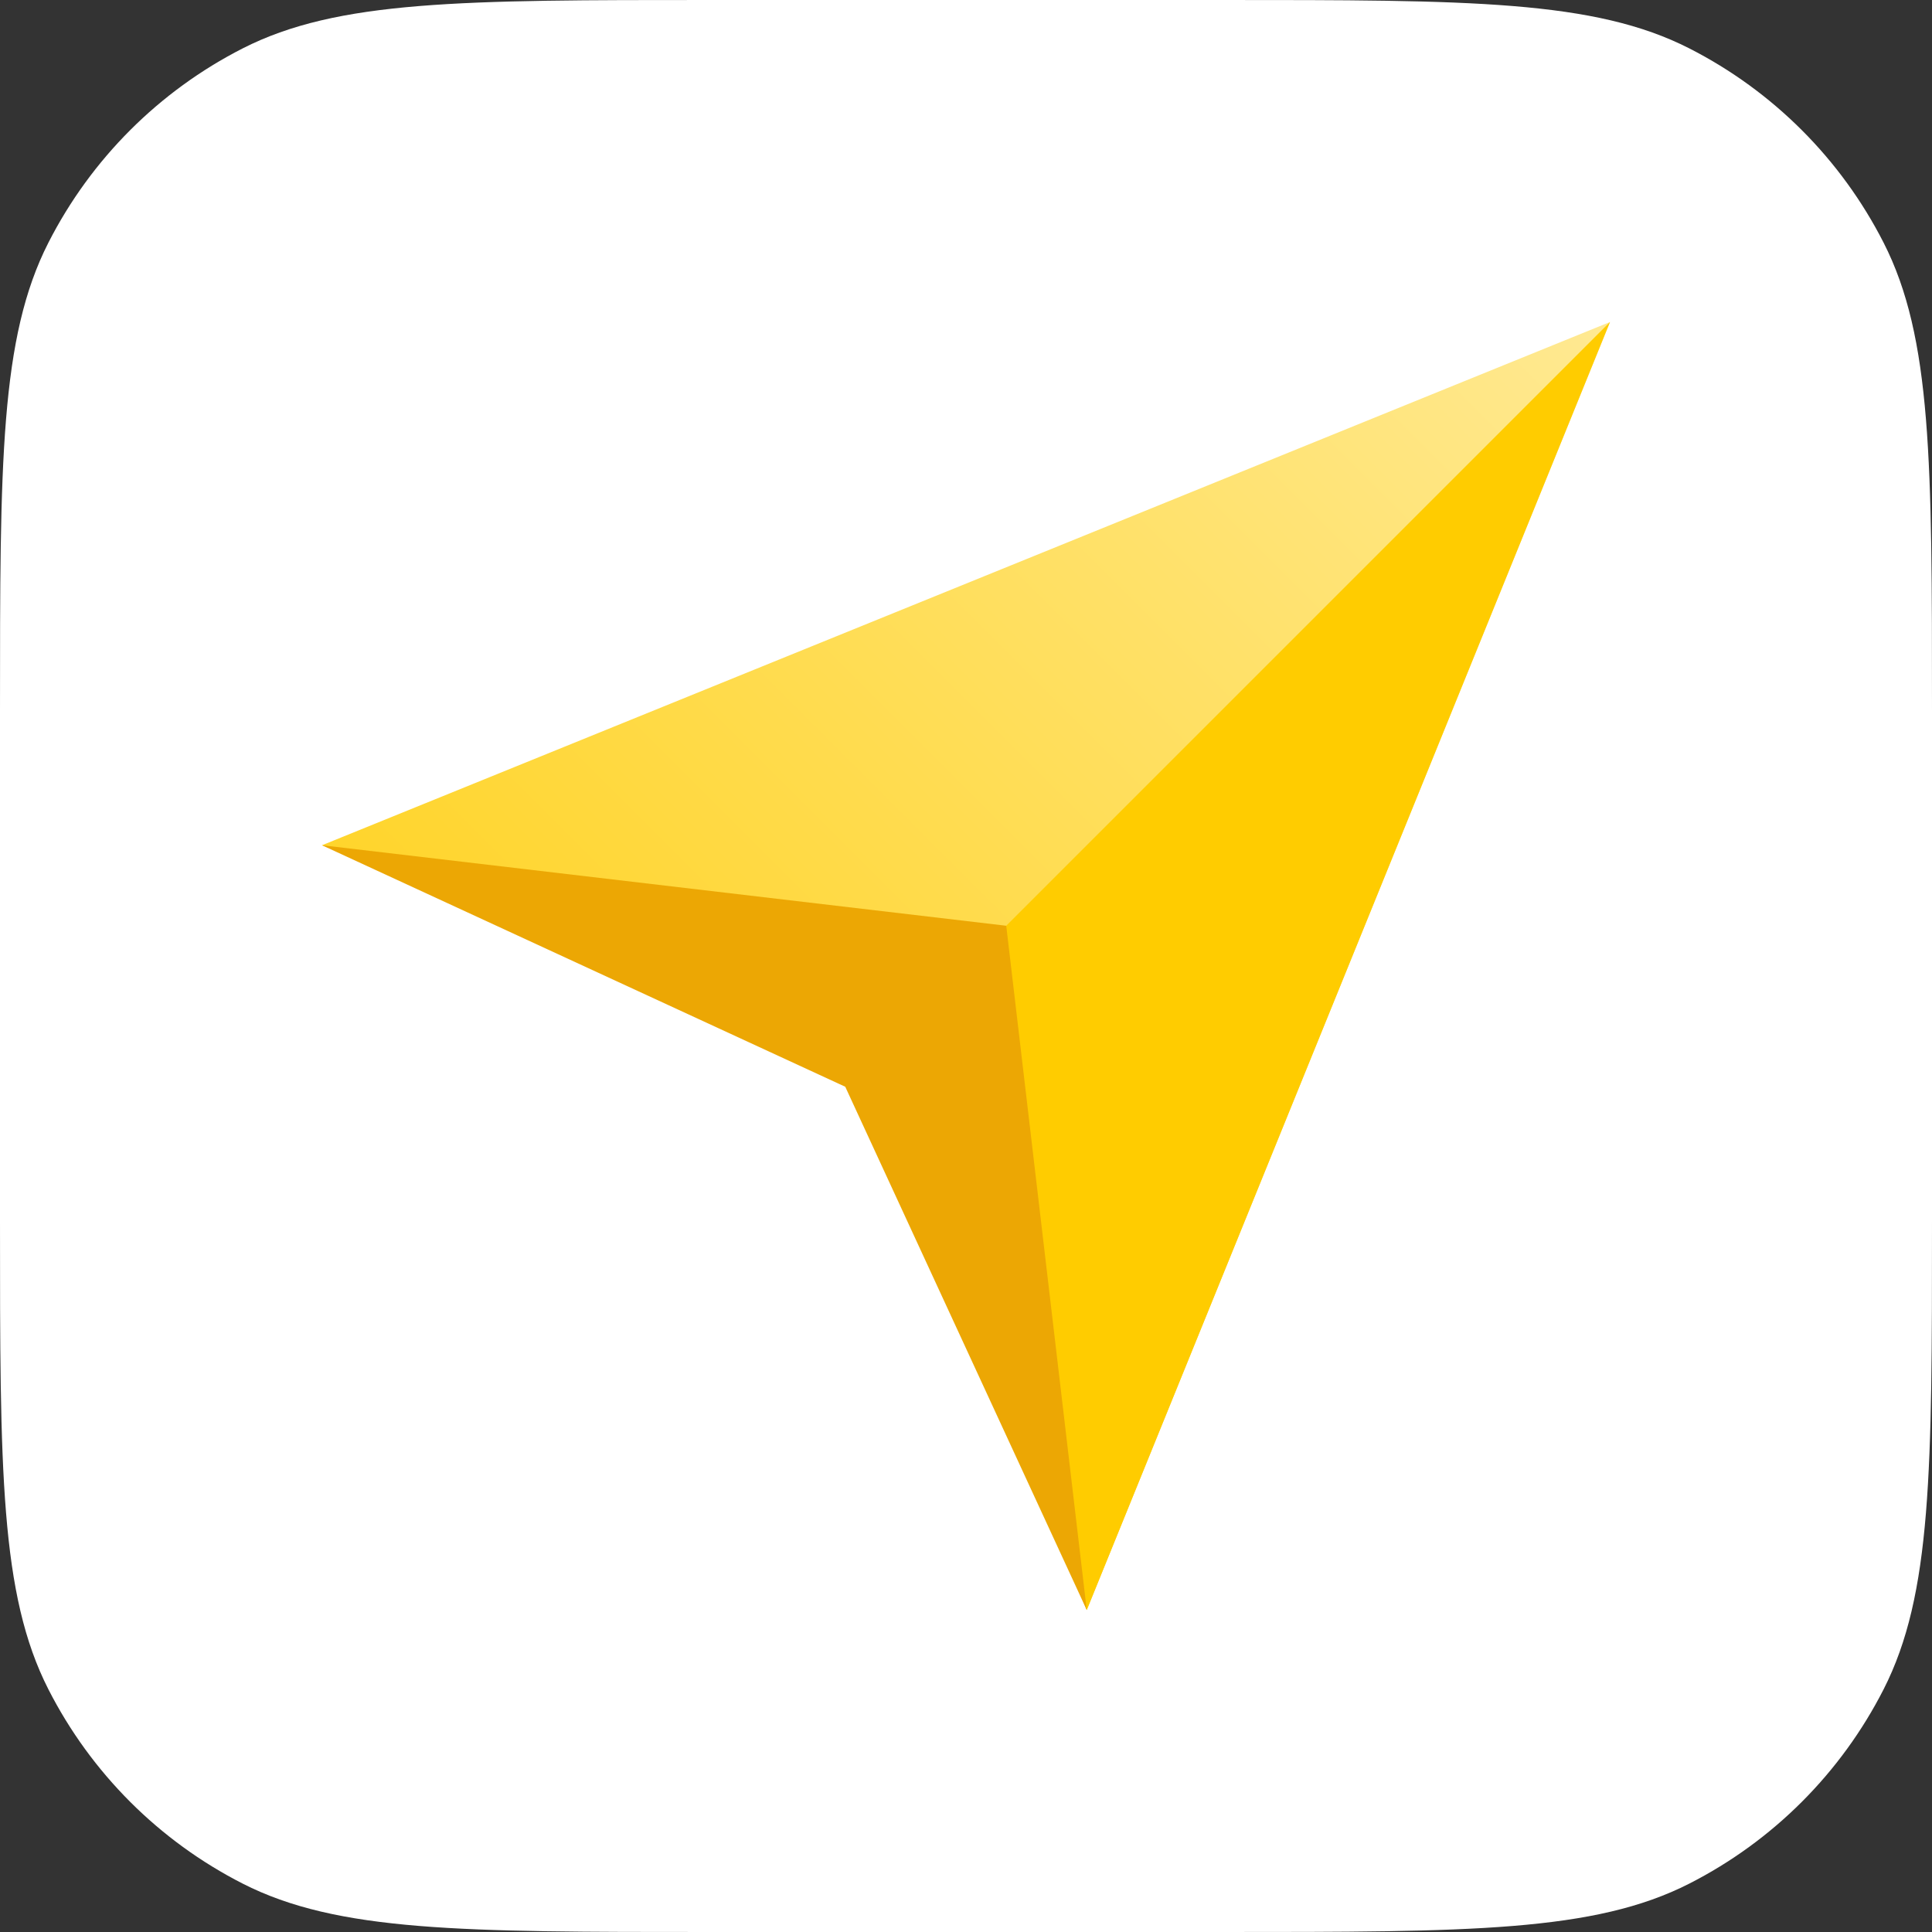 <svg width="48" height="48" viewBox="0 0 48 48" fill="none" xmlns="http://www.w3.org/2000/svg">
<rect x="0" y="0" width="48" height="48" fill="#333333" stroke="none"/>
<path d="M0 17.664C0 11.481 0 8.39 1.203 6.028C2.262 3.951 3.951 2.262 6.028 1.203C8.39 0 11.481 0 17.664 0L30.336 0C36.519 0 39.611 0 41.972 1.203C44.049 2.262 45.738 3.951 46.797 6.028C48 8.39 48 11.481 48 17.664V30.336C48 36.519 48 39.611 46.797 41.972C45.738 44.049 44.049 45.738 41.972 46.797C39.611 48 36.519 48 30.336 48H17.664C11.481 48 8.39 48 6.028 46.797C3.951 45.738 2.262 44.049 1.203 41.972C0 39.611 0 36.519 0 30.336L0 17.664Z" fill="white"/>
<path fill-rule="evenodd" clip-rule="evenodd" d="M40 8L8 21L22 26L27 40L40 8Z" fill="url(#paint0_linear_613_5204)"/>
<path fill-rule="evenodd" clip-rule="evenodd" d="M40 8L21.5 26.5L27 40L40 8Z" fill="#FFCC00"/>
<path fill-rule="evenodd" clip-rule="evenodd" d="M21 27L27 40L25 23L8 21L21 27Z" fill="#ECA704"/>
<defs>
<linearGradient id="paint0_linear_613_5204" x1="8" y1="40" x2="40" y2="8" gradientUnits="userSpaceOnUse">
<stop stop-color="#FFCC00"/>
<stop offset="1" stop-color="#FFE992"/>
</linearGradient>
</defs>
</svg>
